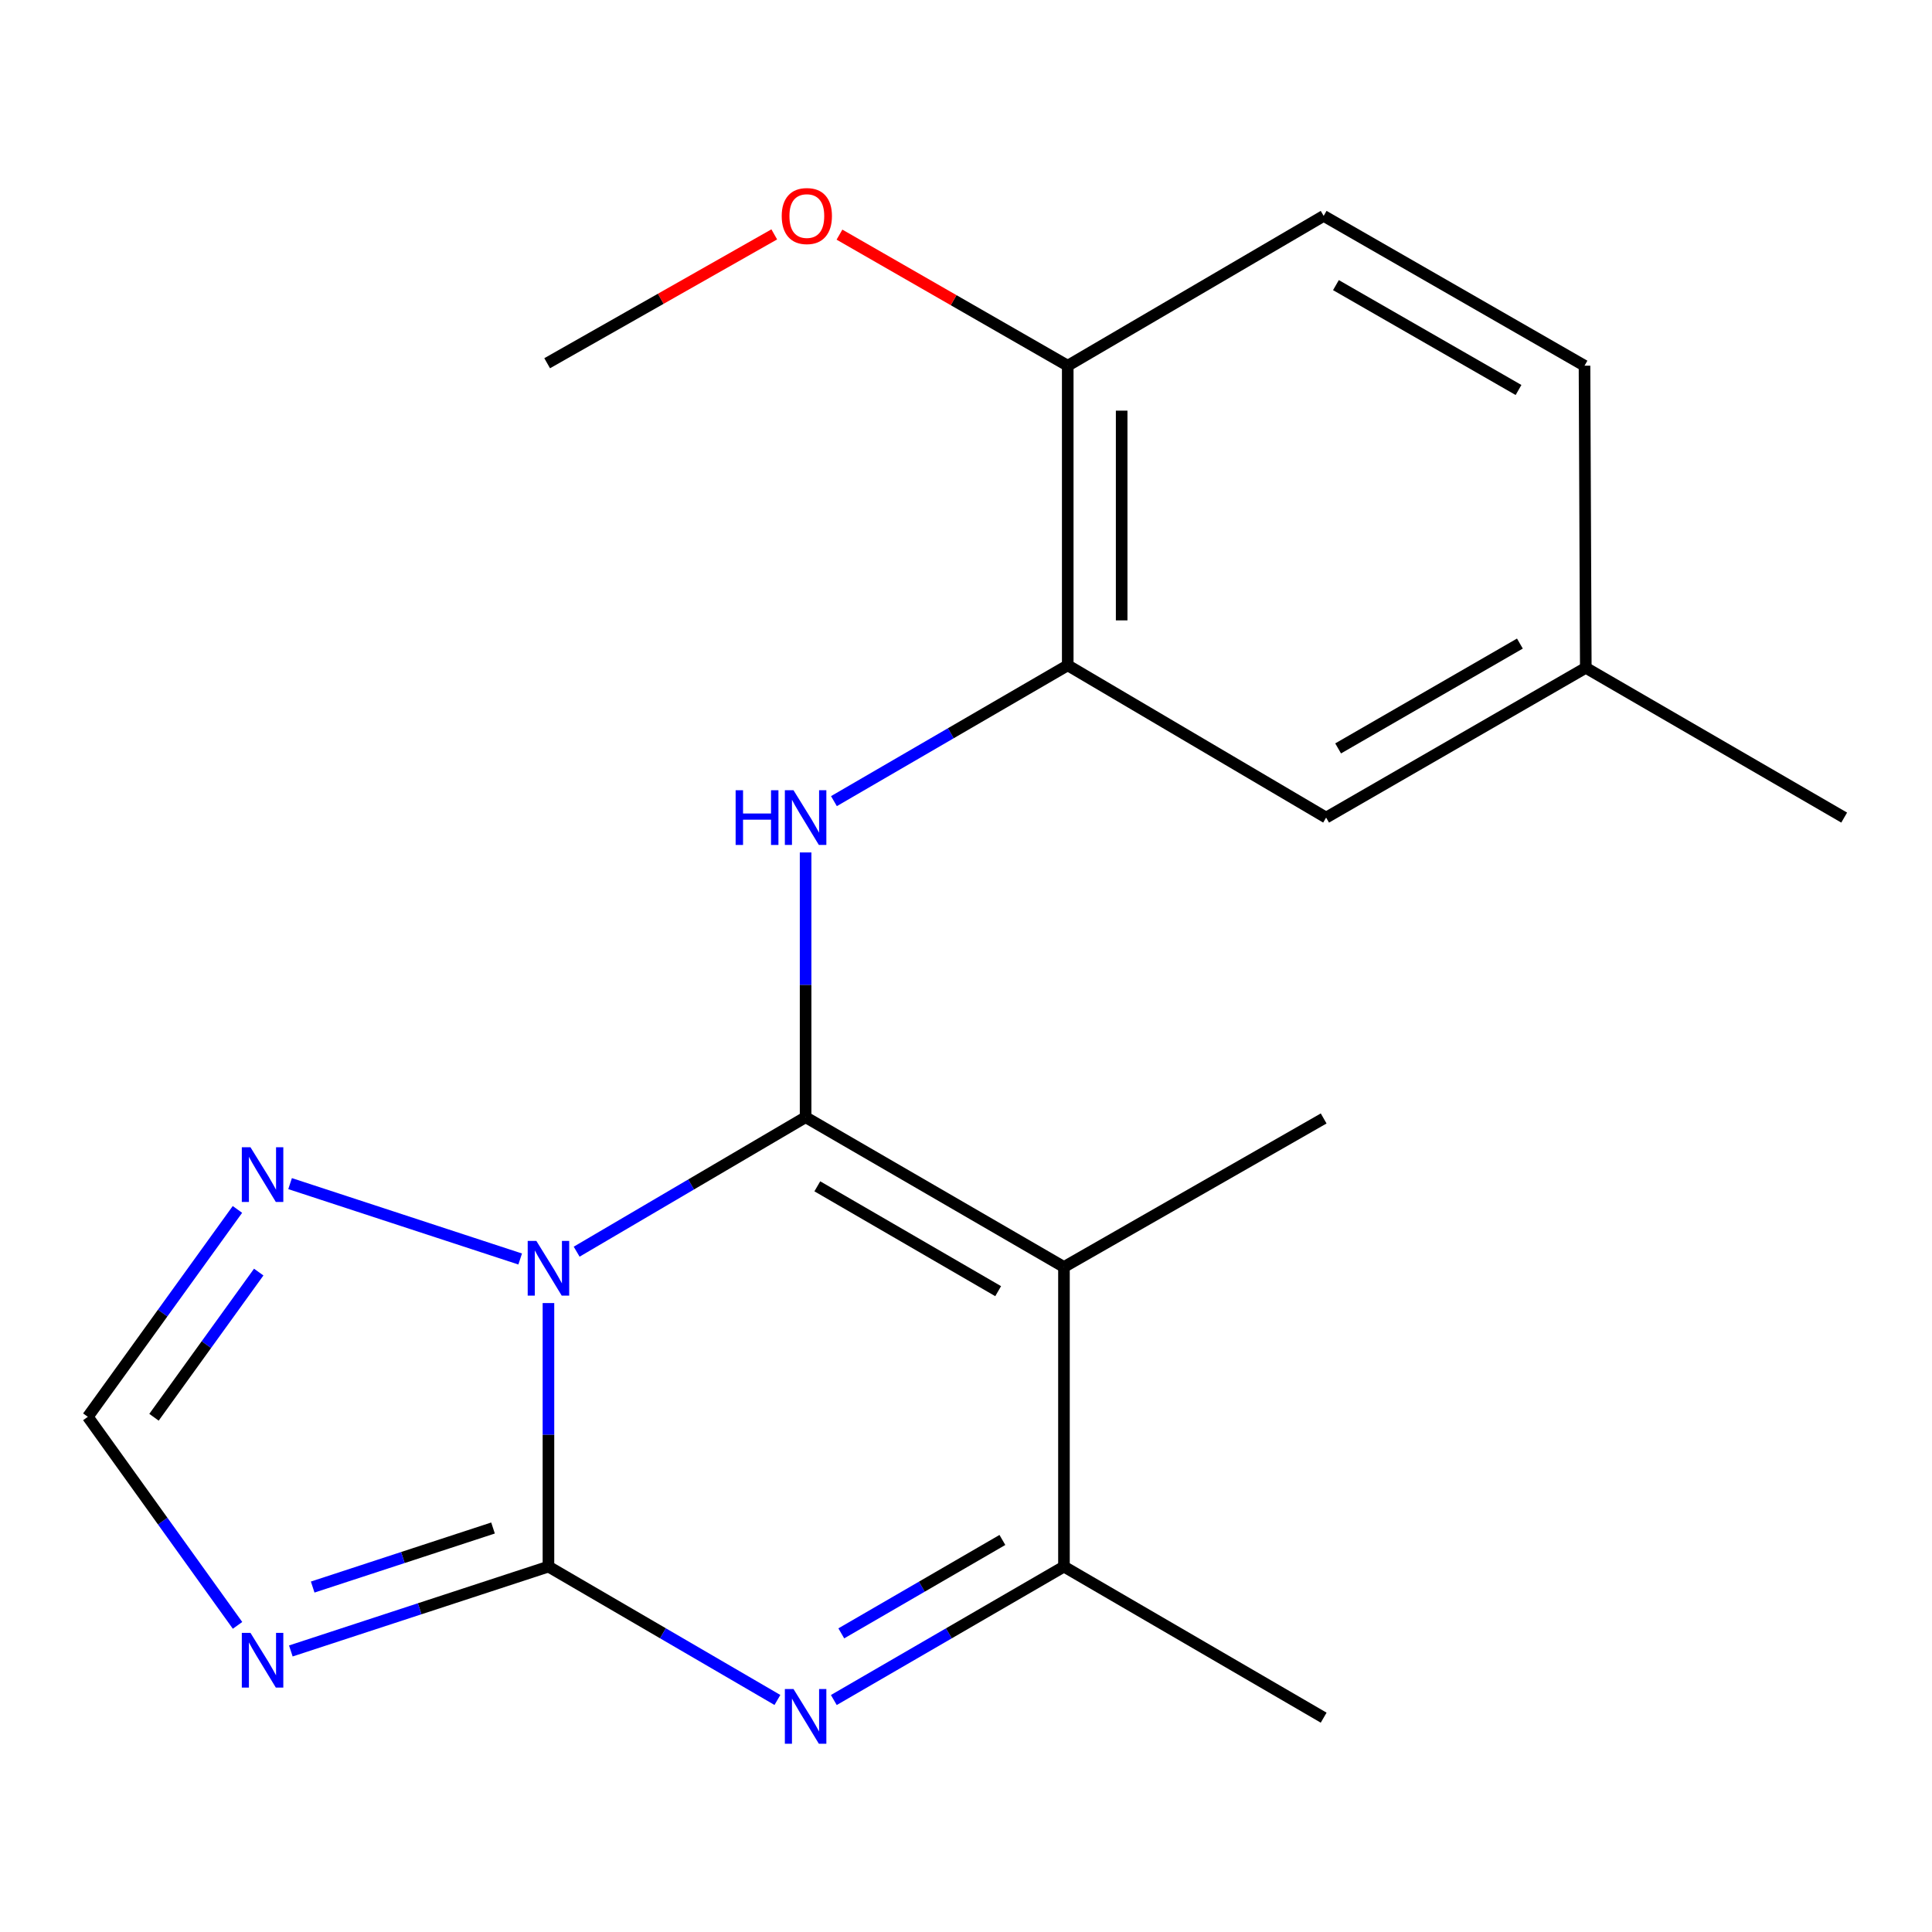 <?xml version='1.0' encoding='iso-8859-1'?>
<svg version='1.1' baseProfile='full'
              xmlns='http://www.w3.org/2000/svg'
                      xmlns:rdkit='http://www.rdkit.org/xml'
                      xmlns:xlink='http://www.w3.org/1999/xlink'
                  xml:space='preserve'
width='1000px' height='1000px' viewBox='0 0 1000 1000'>
<!-- END OF HEADER -->
<rect style='opacity:1.0;fill:#FFFFFF;stroke:none' width='1000' height='1000' x='0' y='0'> </rect>
<path class='bond-0' d='M 298.475,647.869 L 357.728,613.065' style='fill:none;fill-rule:evenodd;stroke:#0000FF;stroke-width:6px;stroke-linecap:butt;stroke-linejoin:miter;stroke-opacity:1' />
<path class='bond-0' d='M 357.728,613.065 L 416.98,578.262' style='fill:none;fill-rule:evenodd;stroke:#000000;stroke-width:6px;stroke-linecap:butt;stroke-linejoin:miter;stroke-opacity:1' />
<path class='bond-1' d='M 283.876,674.464 L 283.876,742.667' style='fill:none;fill-rule:evenodd;stroke:#0000FF;stroke-width:6px;stroke-linecap:butt;stroke-linejoin:miter;stroke-opacity:1' />
<path class='bond-1' d='M 283.876,742.667 L 283.876,810.869' style='fill:none;fill-rule:evenodd;stroke:#000000;stroke-width:6px;stroke-linecap:butt;stroke-linejoin:miter;stroke-opacity:1' />
<path class='bond-7' d='M 269.243,651.651 L 150.149,612.639' style='fill:none;fill-rule:evenodd;stroke:#0000FF;stroke-width:6px;stroke-linecap:butt;stroke-linejoin:miter;stroke-opacity:1' />
<path class='bond-2' d='M 416.98,578.262 L 550.705,655.793' style='fill:none;fill-rule:evenodd;stroke:#000000;stroke-width:6px;stroke-linecap:butt;stroke-linejoin:miter;stroke-opacity:1' />
<path class='bond-2' d='M 423.04,614.038 L 516.647,668.309' style='fill:none;fill-rule:evenodd;stroke:#000000;stroke-width:6px;stroke-linecap:butt;stroke-linejoin:miter;stroke-opacity:1' />
<path class='bond-5' d='M 416.98,578.262 L 416.98,509.742' style='fill:none;fill-rule:evenodd;stroke:#000000;stroke-width:6px;stroke-linecap:butt;stroke-linejoin:miter;stroke-opacity:1' />
<path class='bond-5' d='M 416.98,509.742 L 416.98,441.223' style='fill:none;fill-rule:evenodd;stroke:#0000FF;stroke-width:6px;stroke-linecap:butt;stroke-linejoin:miter;stroke-opacity:1' />
<path class='bond-3' d='M 283.876,810.869 L 343.133,845.385' style='fill:none;fill-rule:evenodd;stroke:#000000;stroke-width:6px;stroke-linecap:butt;stroke-linejoin:miter;stroke-opacity:1' />
<path class='bond-3' d='M 343.133,845.385 L 402.389,879.901' style='fill:none;fill-rule:evenodd;stroke:#0000FF;stroke-width:6px;stroke-linecap:butt;stroke-linejoin:miter;stroke-opacity:1' />
<path class='bond-4' d='M 283.876,810.869 L 217.205,832.701' style='fill:none;fill-rule:evenodd;stroke:#000000;stroke-width:6px;stroke-linecap:butt;stroke-linejoin:miter;stroke-opacity:1' />
<path class='bond-4' d='M 217.205,832.701 L 150.534,854.534' style='fill:none;fill-rule:evenodd;stroke:#0000FF;stroke-width:6px;stroke-linecap:butt;stroke-linejoin:miter;stroke-opacity:1' />
<path class='bond-4' d='M 255.189,790.894 L 208.519,806.176' style='fill:none;fill-rule:evenodd;stroke:#000000;stroke-width:6px;stroke-linecap:butt;stroke-linejoin:miter;stroke-opacity:1' />
<path class='bond-4' d='M 208.519,806.176 L 161.849,821.459' style='fill:none;fill-rule:evenodd;stroke:#0000FF;stroke-width:6px;stroke-linecap:butt;stroke-linejoin:miter;stroke-opacity:1' />
<path class='bond-13' d='M 550.705,655.793 L 685.127,578.913' style='fill:none;fill-rule:evenodd;stroke:#000000;stroke-width:6px;stroke-linecap:butt;stroke-linejoin:miter;stroke-opacity:1' />
<path class='bond-21' d='M 550.705,655.793 L 550.705,810.869' style='fill:none;fill-rule:evenodd;stroke:#000000;stroke-width:6px;stroke-linecap:butt;stroke-linejoin:miter;stroke-opacity:1' />
<path class='bond-6' d='M 431.585,879.932 L 491.145,845.401' style='fill:none;fill-rule:evenodd;stroke:#0000FF;stroke-width:6px;stroke-linecap:butt;stroke-linejoin:miter;stroke-opacity:1' />
<path class='bond-6' d='M 491.145,845.401 L 550.705,810.869' style='fill:none;fill-rule:evenodd;stroke:#000000;stroke-width:6px;stroke-linecap:butt;stroke-linejoin:miter;stroke-opacity:1' />
<path class='bond-6' d='M 435.453,845.427 L 477.145,821.254' style='fill:none;fill-rule:evenodd;stroke:#0000FF;stroke-width:6px;stroke-linecap:butt;stroke-linejoin:miter;stroke-opacity:1' />
<path class='bond-6' d='M 477.145,821.254 L 518.837,797.082' style='fill:none;fill-rule:evenodd;stroke:#000000;stroke-width:6px;stroke-linecap:butt;stroke-linejoin:miter;stroke-opacity:1' />
<path class='bond-20' d='M 122.952,841.288 L 84.204,787.313' style='fill:none;fill-rule:evenodd;stroke:#0000FF;stroke-width:6px;stroke-linecap:butt;stroke-linejoin:miter;stroke-opacity:1' />
<path class='bond-20' d='M 84.204,787.313 L 45.455,733.339' style='fill:none;fill-rule:evenodd;stroke:#000000;stroke-width:6px;stroke-linecap:butt;stroke-linejoin:miter;stroke-opacity:1' />
<path class='bond-8' d='M 431.643,414.668 L 492.151,379.518' style='fill:none;fill-rule:evenodd;stroke:#0000FF;stroke-width:6px;stroke-linecap:butt;stroke-linejoin:miter;stroke-opacity:1' />
<path class='bond-8' d='M 492.151,379.518 L 552.659,344.368' style='fill:none;fill-rule:evenodd;stroke:#000000;stroke-width:6px;stroke-linecap:butt;stroke-linejoin:miter;stroke-opacity:1' />
<path class='bond-17' d='M 550.705,810.869 L 685.127,889.066' style='fill:none;fill-rule:evenodd;stroke:#000000;stroke-width:6px;stroke-linecap:butt;stroke-linejoin:miter;stroke-opacity:1' />
<path class='bond-9' d='M 122.897,625.997 L 84.176,679.668' style='fill:none;fill-rule:evenodd;stroke:#0000FF;stroke-width:6px;stroke-linecap:butt;stroke-linejoin:miter;stroke-opacity:1' />
<path class='bond-9' d='M 84.176,679.668 L 45.455,733.339' style='fill:none;fill-rule:evenodd;stroke:#000000;stroke-width:6px;stroke-linecap:butt;stroke-linejoin:miter;stroke-opacity:1' />
<path class='bond-9' d='M 133.916,658.428 L 106.811,695.998' style='fill:none;fill-rule:evenodd;stroke:#0000FF;stroke-width:6px;stroke-linecap:butt;stroke-linejoin:miter;stroke-opacity:1' />
<path class='bond-9' d='M 106.811,695.998 L 79.706,733.568' style='fill:none;fill-rule:evenodd;stroke:#000000;stroke-width:6px;stroke-linecap:butt;stroke-linejoin:miter;stroke-opacity:1' />
<path class='bond-10' d='M 552.659,344.368 L 552.659,189.292' style='fill:none;fill-rule:evenodd;stroke:#000000;stroke-width:6px;stroke-linecap:butt;stroke-linejoin:miter;stroke-opacity:1' />
<path class='bond-10' d='M 580.57,321.107 L 580.57,212.553' style='fill:none;fill-rule:evenodd;stroke:#000000;stroke-width:6px;stroke-linecap:butt;stroke-linejoin:miter;stroke-opacity:1' />
<path class='bond-11' d='M 552.659,344.368 L 686.399,423.186' style='fill:none;fill-rule:evenodd;stroke:#000000;stroke-width:6px;stroke-linecap:butt;stroke-linejoin:miter;stroke-opacity:1' />
<path class='bond-12' d='M 552.659,189.292 L 685.127,111.746' style='fill:none;fill-rule:evenodd;stroke:#000000;stroke-width:6px;stroke-linecap:butt;stroke-linejoin:miter;stroke-opacity:1' />
<path class='bond-16' d='M 552.659,189.292 L 493.584,155.369' style='fill:none;fill-rule:evenodd;stroke:#000000;stroke-width:6px;stroke-linecap:butt;stroke-linejoin:miter;stroke-opacity:1' />
<path class='bond-16' d='M 493.584,155.369 L 434.509,121.447' style='fill:none;fill-rule:evenodd;stroke:#FF0000;stroke-width:6px;stroke-linecap:butt;stroke-linejoin:miter;stroke-opacity:1' />
<path class='bond-14' d='M 686.399,423.186 L 820.805,345.655' style='fill:none;fill-rule:evenodd;stroke:#000000;stroke-width:6px;stroke-linecap:butt;stroke-linejoin:miter;stroke-opacity:1' />
<path class='bond-14' d='M 692.614,387.379 L 786.698,333.108' style='fill:none;fill-rule:evenodd;stroke:#000000;stroke-width:6px;stroke-linecap:butt;stroke-linejoin:miter;stroke-opacity:1' />
<path class='bond-22' d='M 685.127,111.746 L 820.139,189.292' style='fill:none;fill-rule:evenodd;stroke:#000000;stroke-width:6px;stroke-linecap:butt;stroke-linejoin:miter;stroke-opacity:1' />
<path class='bond-22' d='M 691.478,147.581 L 785.986,201.863' style='fill:none;fill-rule:evenodd;stroke:#000000;stroke-width:6px;stroke-linecap:butt;stroke-linejoin:miter;stroke-opacity:1' />
<path class='bond-15' d='M 820.805,345.655 L 820.139,189.292' style='fill:none;fill-rule:evenodd;stroke:#000000;stroke-width:6px;stroke-linecap:butt;stroke-linejoin:miter;stroke-opacity:1' />
<path class='bond-18' d='M 820.805,345.655 L 954.545,423.186' style='fill:none;fill-rule:evenodd;stroke:#000000;stroke-width:6px;stroke-linecap:butt;stroke-linejoin:miter;stroke-opacity:1' />
<path class='bond-19' d='M 400.753,121.314 L 341.981,154.659' style='fill:none;fill-rule:evenodd;stroke:#FF0000;stroke-width:6px;stroke-linecap:butt;stroke-linejoin:miter;stroke-opacity:1' />
<path class='bond-19' d='M 341.981,154.659 L 283.209,188.005' style='fill:none;fill-rule:evenodd;stroke:#000000;stroke-width:6px;stroke-linecap:butt;stroke-linejoin:miter;stroke-opacity:1' />
<path  class='atom-0' d='M 277.616 642.284
L 286.896 657.284
Q 287.816 658.764, 289.296 661.444
Q 290.776 664.124, 290.856 664.284
L 290.856 642.284
L 294.616 642.284
L 294.616 670.604
L 290.736 670.604
L 280.776 654.204
Q 279.616 652.284, 278.376 650.084
Q 277.176 647.884, 276.816 647.204
L 276.816 670.604
L 273.136 670.604
L 273.136 642.284
L 277.616 642.284
' fill='#0000FF'/>
<path  class='atom-4' d='M 410.72 874.239
L 420 889.239
Q 420.92 890.719, 422.4 893.399
Q 423.88 896.079, 423.96 896.239
L 423.96 874.239
L 427.72 874.239
L 427.72 902.559
L 423.84 902.559
L 413.88 886.159
Q 412.72 884.239, 411.48 882.039
Q 410.28 879.839, 409.92 879.159
L 409.92 902.559
L 406.24 902.559
L 406.24 874.239
L 410.72 874.239
' fill='#0000FF'/>
<path  class='atom-5' d='M 129.642 845.166
L 138.922 860.166
Q 139.842 861.646, 141.322 864.326
Q 142.802 867.006, 142.882 867.166
L 142.882 845.166
L 146.642 845.166
L 146.642 873.486
L 142.762 873.486
L 132.802 857.086
Q 131.642 855.166, 130.402 852.966
Q 129.202 850.766, 128.842 850.086
L 128.842 873.486
L 125.162 873.486
L 125.162 845.166
L 129.642 845.166
' fill='#0000FF'/>
<path  class='atom-6' d='M 380.76 409.026
L 384.6 409.026
L 384.6 421.066
L 399.08 421.066
L 399.08 409.026
L 402.92 409.026
L 402.92 437.346
L 399.08 437.346
L 399.08 424.266
L 384.6 424.266
L 384.6 437.346
L 380.76 437.346
L 380.76 409.026
' fill='#0000FF'/>
<path  class='atom-6' d='M 410.72 409.026
L 420 424.026
Q 420.92 425.506, 422.4 428.186
Q 423.88 430.866, 423.96 431.026
L 423.96 409.026
L 427.72 409.026
L 427.72 437.346
L 423.84 437.346
L 413.88 420.946
Q 412.72 419.026, 411.48 416.826
Q 410.28 414.626, 409.92 413.946
L 409.92 437.346
L 406.24 437.346
L 406.24 409.026
L 410.72 409.026
' fill='#0000FF'/>
<path  class='atom-8' d='M 129.642 593.812
L 138.922 608.812
Q 139.842 610.292, 141.322 612.972
Q 142.802 615.652, 142.882 615.812
L 142.882 593.812
L 146.642 593.812
L 146.642 622.132
L 142.762 622.132
L 132.802 605.732
Q 131.642 603.812, 130.402 601.612
Q 129.202 599.412, 128.842 598.732
L 128.842 622.132
L 125.162 622.132
L 125.162 593.812
L 129.642 593.812
' fill='#0000FF'/>
<path  class='atom-17' d='M 404.616 111.826
Q 404.616 105.026, 407.976 101.226
Q 411.336 97.426, 417.616 97.426
Q 423.896 97.426, 427.256 101.226
Q 430.616 105.026, 430.616 111.826
Q 430.616 118.706, 427.216 122.626
Q 423.816 126.506, 417.616 126.506
Q 411.376 126.506, 407.976 122.626
Q 404.616 118.746, 404.616 111.826
M 417.616 123.306
Q 421.936 123.306, 424.256 120.426
Q 426.616 117.506, 426.616 111.826
Q 426.616 106.266, 424.256 103.466
Q 421.936 100.626, 417.616 100.626
Q 413.296 100.626, 410.936 103.426
Q 408.616 106.226, 408.616 111.826
Q 408.616 117.546, 410.936 120.426
Q 413.296 123.306, 417.616 123.306
' fill='#FF0000'/>
</svg>
